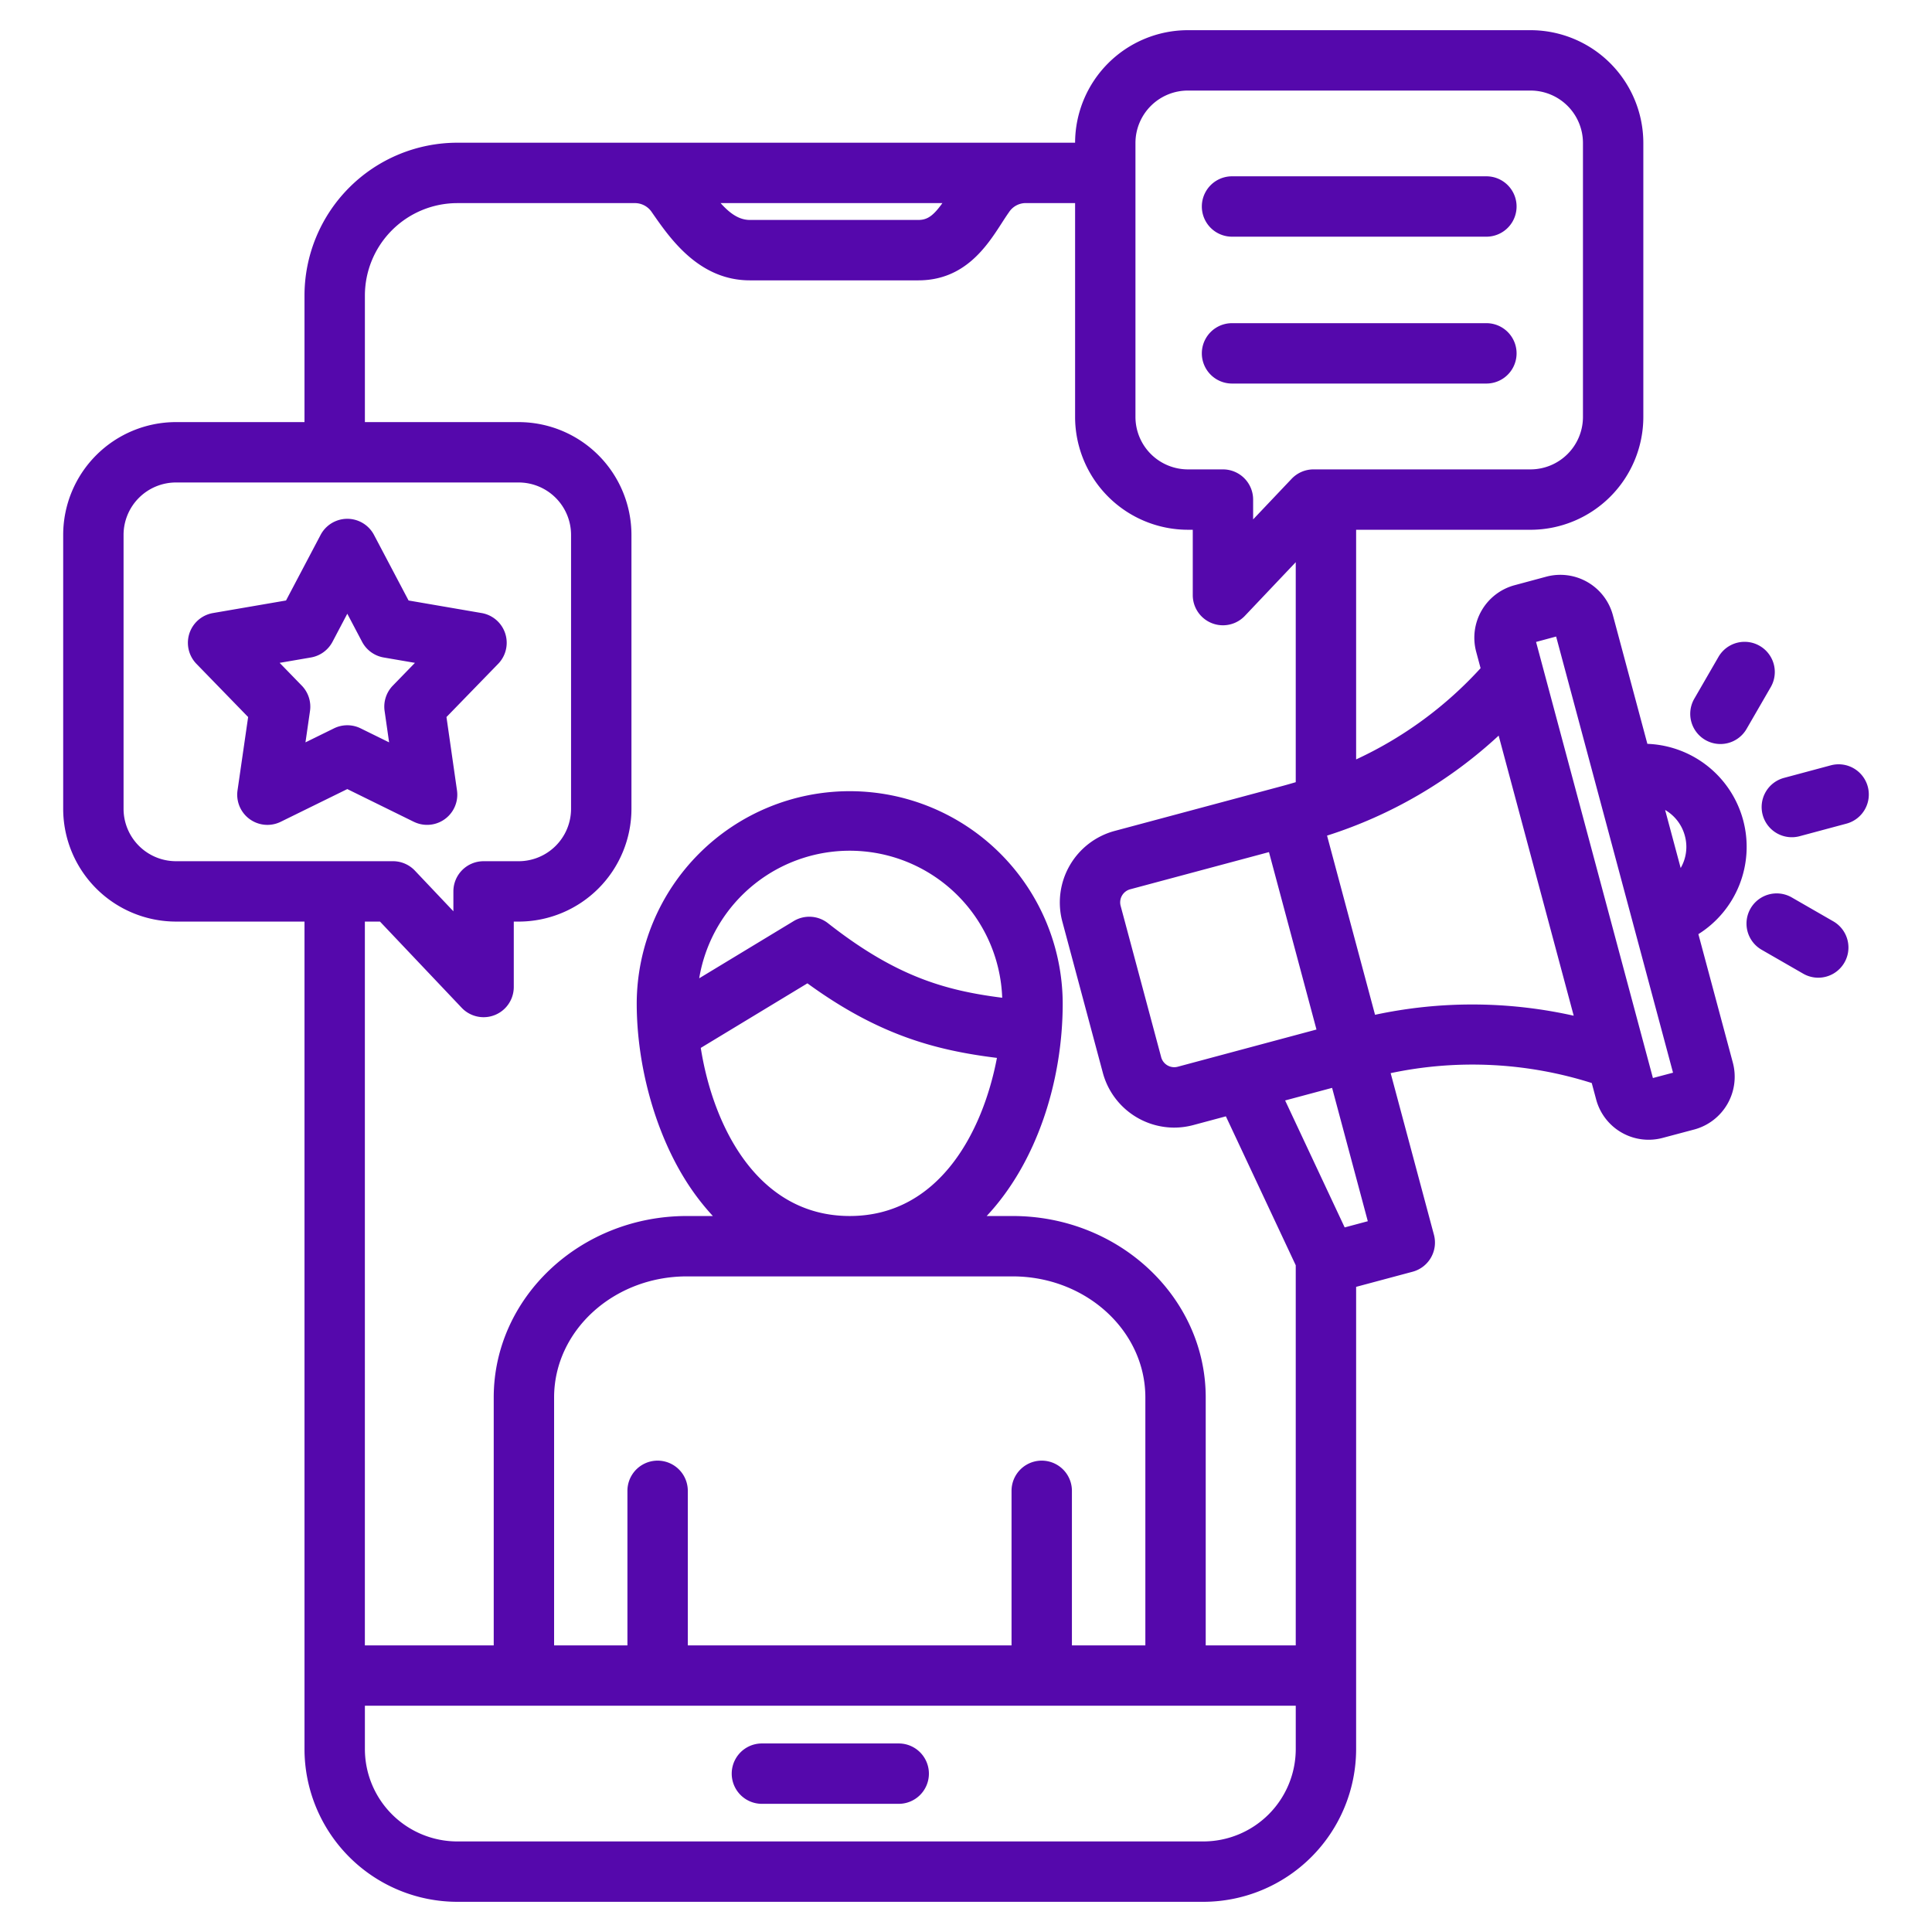 <svg xmlns="http://www.w3.org/2000/svg" version="1.1" xmlns:xlink="http://www.w3.org/1999/xlink" xmlns:svgjs="http://svgjs.com/svgjs" width="512" height="512" x="0" y="0" viewBox="0 0 512 512" style="enable-background:new 0 0 512 512" xml:space="preserve" class=""><g><path d="M246.169 470.034a8 8 0 0 1-8 8h-36.255a8 8 0 0 1 0-16h36.255a8 8 0 0 1 8 8zm213.067-188.367A14.479 14.479 0 0 1 449.1 299.3l-8.485 2.257a14.389 14.389 0 0 1-17.61-10.157l-1.175-4.386a104.649 104.649 0 0 0-53.291-2.619l11.468 42.828a8 8 0 0 1-5.658 9.8l-14.961 4.006v122.485A40.532 40.532 0 0 1 318.9 504H121.182a40.532 40.532 0 0 1-40.487-40.486V244.228H46.629a29.918 29.918 0 0 1-29.884-29.884v-72.6a29.918 29.918 0 0 1 29.884-29.884h34.066V78.307a40.532 40.532 0 0 1 40.487-40.486H284.91A29.916 29.916 0 0 1 314.792 8h90.823A29.918 29.918 0 0 1 435.5 37.884v72.6a29.932 29.932 0 0 1-29.884 29.913h-46.228v60.856a103.391 103.391 0 0 0 32.982-24.176l-1.174-4.379a14.411 14.411 0 0 1 10.2-17.615l8.4-2.262a14.419 14.419 0 0 1 17.633 10.2l9.141 34.105a27.34 27.34 0 0 1 25.384 20.233 27.321 27.321 0 0 1-11.865 30.2zm-17.964-67.021 4.125 15.388a11.164 11.164 0 0 0 1.11-8.531 11.293 11.293 0 0 0-5.235-6.857zm-92.391 58.19-12.591-47.021-36.805 9.863a3.593 3.593 0 0 0-2.506 4.38l10.743 40.107a3.588 3.588 0 0 0 4.378 2.535zM300.908 110.48a13.914 13.914 0 0 0 13.884 13.913h9.3a8 8 0 0 1 8 8v5.254l10.205-10.76a8 8 0 0 1 5.805-2.494h57.515A13.914 13.914 0 0 0 419.5 110.48v-72.6A13.9 13.9 0 0 0 405.615 24h-90.823a13.9 13.9 0 0 0-13.884 13.884zM190.965 53.821c2.439 2.729 4.891 4.467 7.746 4.467h44.675c2.41 0 3.97-1.14 6.365-4.467zM46.629 228.228h57.516a8 8 0 0 1 5.807 2.5l10.2 10.769v-5.267a8 8 0 0 1 8-8h9.3a13.9 13.9 0 0 0 13.884-13.884v-72.6a13.9 13.9 0 0 0-13.884-13.884H46.629a13.9 13.9 0 0 0-13.884 13.884v72.6a13.9 13.9 0 0 0 13.884 13.882zm50.066 16V436.04h34.147v-65.7c0-26.513 22.956-48.083 51.172-48.083h6.9a64.148 64.148 0 0 1-7.53-9.956c-7.918-12.851-12.646-30.2-12.646-46.42a56.446 56.446 0 0 1 112.891 0c0 20.744-6.919 42.253-20.149 56.376h6.876c28.216 0 51.172 21.57 51.172 48.083v65.7h23.857V335.31l-18.513-39.471-8.635 2.316a19.7 19.7 0 0 1-5.086.672 19.614 19.614 0 0 1-18.89-14.535l-10.741-40.1a19.631 19.631 0 0 1 13.793-23.963l44.562-11.942c1.185-.318 2.35-.658 3.51-1v-58.3L329.9 163.212a8 8 0 0 1-13.805-5.5v-17.319h-1.3a29.932 29.932 0 0 1-29.884-29.913V53.821h-12.867a5.31 5.31 0 0 0-4.642 2.4c-.652.922-1.3 1.919-1.977 2.974-3.882 6.012-9.749 15.1-22.039 15.1h-44.675c-13.361 0-20.989-10.922-25.547-17.447l-.452-.648a5.377 5.377 0 0 0-4.645-2.372h-46.885A24.514 24.514 0 0 0 96.7 78.307v33.556h40.757a29.918 29.918 0 0 1 29.884 29.884v72.6a29.918 29.918 0 0 1-29.884 29.884h-1.3v17.339a8 8 0 0 1-13.807 5.5l-21.65-22.842zm187.374 150.857v40.955h19.462v-65.7c0-17.691-15.778-32.083-35.172-32.083h-86.345c-19.394 0-35.172 14.392-35.172 32.083v65.7h19.433v-40.955a8 8 0 0 1 16 0v40.955h85.794v-40.955a8 8 0 0 1 16 0zm-58.882-72.83c23.477 0 35.209-21.952 39.012-41.9-16.219-2.009-31.347-6.011-50.226-19.761l-28.261 17.112c3.241 20.6 14.952 44.549 39.475 44.549zM210.328 244.1a8 8 0 0 1 9.084.552c17.8 13.974 30.784 17.816 46.183 19.762a40.437 40.437 0 0 0-80.3-5.156zm133.06 219.418V452.04H96.7v11.474A24.514 24.514 0 0 0 121.182 488H318.9a24.514 24.514 0 0 0 24.488-24.486zm19.094-139.881-9.462-35.341-12.446 3.337 15.78 33.645zm54.568-54.457-19.892-74.234a120.756 120.756 0 0 1-45.475 26.5L364.4 268.93a122.919 122.919 0 0 1 52.65.246zm26.319 15.094L412.39 168.689l-5.319 1.433 30.968 115.566zm51.612-75.8a8 8 0 0 0-9.8-5.653l-12.36 3.317a8 8 0 1 0 4.147 15.453l12.359-3.317a8 8 0 0 0 5.654-9.802zm-9.065 35.733-11.084-6.379a8 8 0 0 0-7.98 13.868l11.084 6.378a8 8 0 0 0 7.98-13.867zM451.929 196.1a8 8 0 0 0 10.929-2.923l6.407-11.083a8 8 0 0 0-13.854-8.007l-6.406 11.083a8 8 0 0 0 2.924 10.93zm-342.273 21.681-17.618-8.667-17.645 8.668a8 8 0 0 1-11.446-8.325l2.811-19.433-13.7-14.1a8 8 0 0 1 4.382-13.459l19.36-3.329 9.161-17.378a8 8 0 0 1 14.154 0l9.16 17.377 19.362 3.329a8 8 0 0 1 4.382 13.459l-13.7 14.1 2.787 19.439a8 8 0 0 1-11.45 8.314zM104.1 181.7l5.866-6.036-8.286-1.425a8 8 0 0 1-5.722-4.154l-3.921-7.439-3.922 7.439a8 8 0 0 1-5.722 4.154l-8.285 1.424 5.866 6.037a8 8 0 0 1 2.179 6.72l-1.2 8.314 7.56-3.713a8 8 0 0 1 7.058 0l7.545 3.711-1.193-8.324a8 8 0 0 1 2.177-6.708zm222.4-80.056h67.409a8 8 0 0 0 0-16H326.5a8 8 0 0 0 0 16zm0-38.92h67.409a8 8 0 0 0 0-16H326.5a8 8 0 0 0 0 16z" fill="#5508ac" data-original="#000000" class=""></path></g></svg>